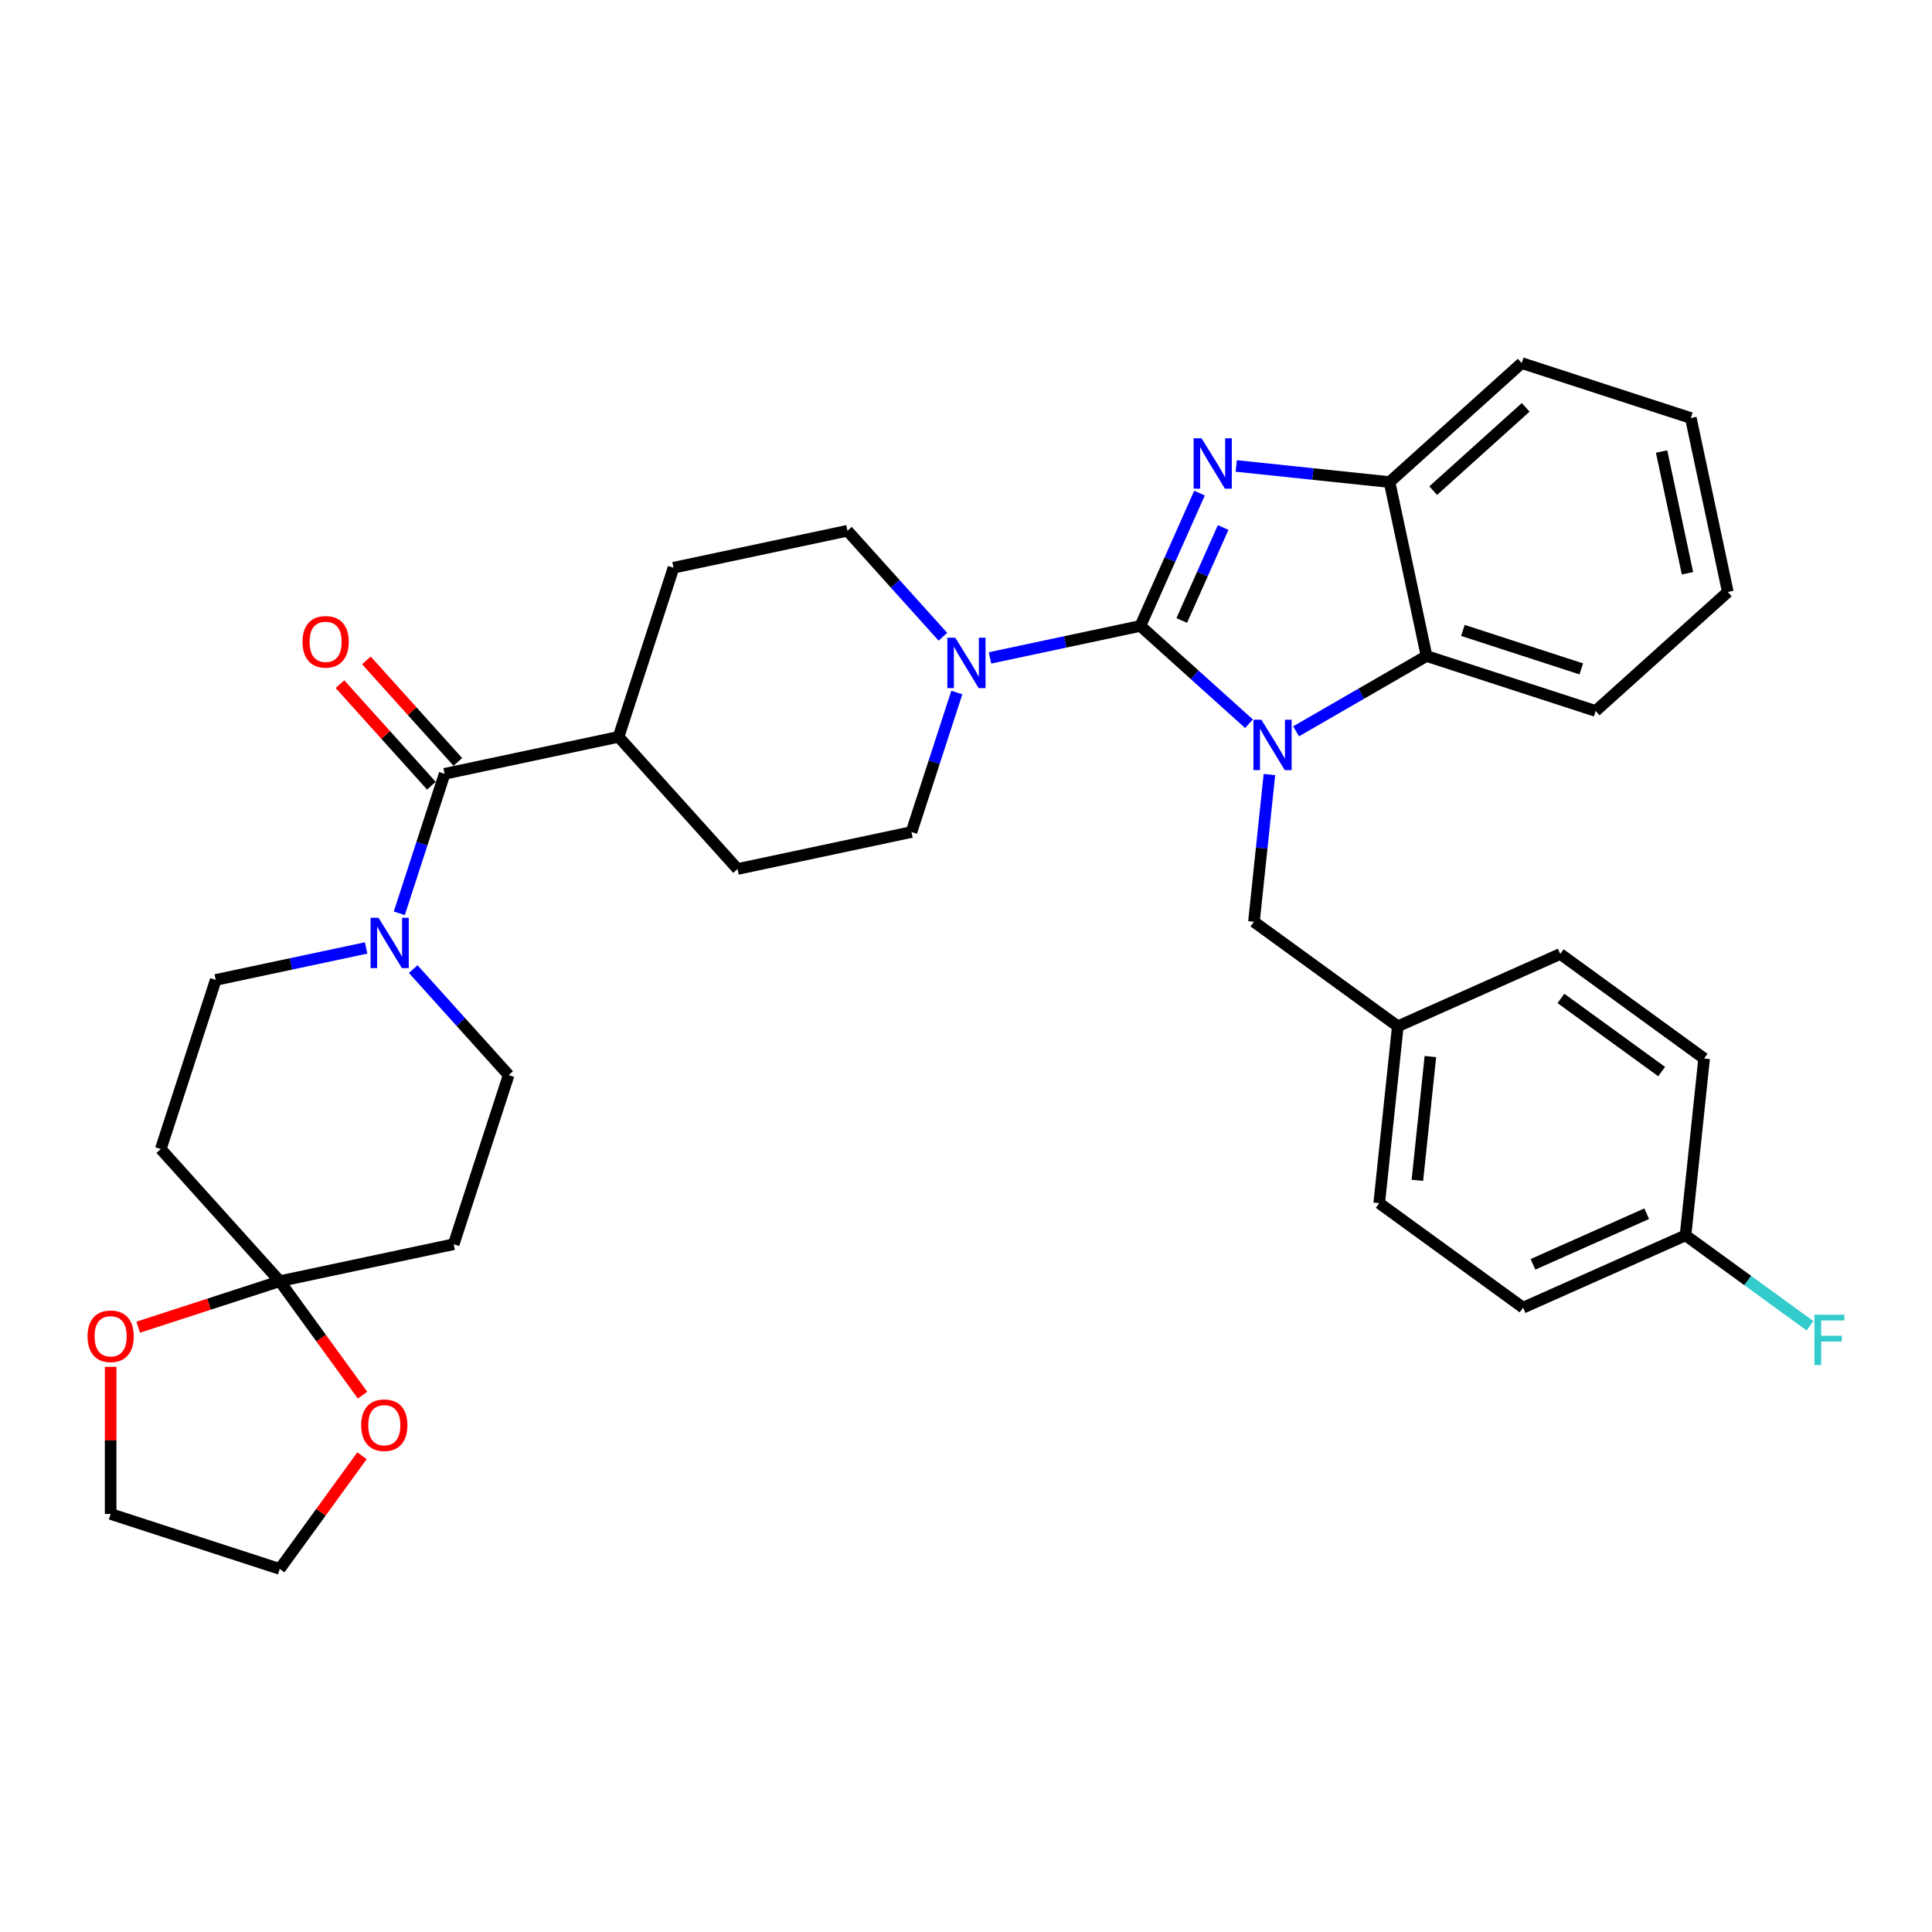 <?xml version='1.0' encoding='iso-8859-1'?>
<svg version='1.1' baseProfile='full'
              xmlns='http://www.w3.org/2000/svg'
                      xmlns:rdkit='http://www.rdkit.org/xml'
                      xmlns:xlink='http://www.w3.org/1999/xlink'
                  xml:space='preserve'
width='1000px' height='1000px' viewBox='0 0 1000 1000'>
<!-- END OF HEADER -->
<rect style='opacity:1.0;fill:#FFFFFF;stroke:none' width='1000' height='1000' x='0' y='0'> </rect>
<path class='bond-0' d='M 590.258,323.982 L 618.366,349.29' style='fill:none;fill-rule:evenodd;stroke:#000000;stroke-width:6px;stroke-linecap:butt;stroke-linejoin:miter;stroke-opacity:1' />
<path class='bond-0' d='M 618.366,349.29 L 646.473,374.598' style='fill:none;fill-rule:evenodd;stroke:#0000FF;stroke-width:6px;stroke-linecap:butt;stroke-linejoin:miter;stroke-opacity:1' />
<path class='bond-1' d='M 590.258,323.982 L 605.563,289.607' style='fill:none;fill-rule:evenodd;stroke:#000000;stroke-width:6px;stroke-linecap:butt;stroke-linejoin:miter;stroke-opacity:1' />
<path class='bond-1' d='M 605.563,289.607 L 620.868,255.231' style='fill:none;fill-rule:evenodd;stroke:#0000FF;stroke-width:6px;stroke-linecap:butt;stroke-linejoin:miter;stroke-opacity:1' />
<path class='bond-1' d='M 611.667,321.157 L 622.38,297.094' style='fill:none;fill-rule:evenodd;stroke:#000000;stroke-width:6px;stroke-linecap:butt;stroke-linejoin:miter;stroke-opacity:1' />
<path class='bond-1' d='M 622.38,297.094 L 633.094,273.031' style='fill:none;fill-rule:evenodd;stroke:#0000FF;stroke-width:6px;stroke-linecap:butt;stroke-linejoin:miter;stroke-opacity:1' />
<path class='bond-2' d='M 590.258,323.982 L 551.336,332.255' style='fill:none;fill-rule:evenodd;stroke:#000000;stroke-width:6px;stroke-linecap:butt;stroke-linejoin:miter;stroke-opacity:1' />
<path class='bond-2' d='M 551.336,332.255 L 512.414,340.529' style='fill:none;fill-rule:evenodd;stroke:#0000FF;stroke-width:6px;stroke-linecap:butt;stroke-linejoin:miter;stroke-opacity:1' />
<path class='bond-3' d='M 670.846,378.535 L 704.608,359.042' style='fill:none;fill-rule:evenodd;stroke:#0000FF;stroke-width:6px;stroke-linecap:butt;stroke-linejoin:miter;stroke-opacity:1' />
<path class='bond-3' d='M 704.608,359.042 L 738.371,339.549' style='fill:none;fill-rule:evenodd;stroke:#000000;stroke-width:6px;stroke-linecap:butt;stroke-linejoin:miter;stroke-opacity:1' />
<path class='bond-8' d='M 657.048,400.905 L 653.043,439.007' style='fill:none;fill-rule:evenodd;stroke:#0000FF;stroke-width:6px;stroke-linecap:butt;stroke-linejoin:miter;stroke-opacity:1' />
<path class='bond-8' d='M 653.043,439.007 L 649.038,477.109' style='fill:none;fill-rule:evenodd;stroke:#000000;stroke-width:6px;stroke-linecap:butt;stroke-linejoin:miter;stroke-opacity:1' />
<path class='bond-4' d='M 639.882,241.178 L 679.558,245.348' style='fill:none;fill-rule:evenodd;stroke:#0000FF;stroke-width:6px;stroke-linecap:butt;stroke-linejoin:miter;stroke-opacity:1' />
<path class='bond-4' d='M 679.558,245.348 L 719.234,249.518' style='fill:none;fill-rule:evenodd;stroke:#000000;stroke-width:6px;stroke-linecap:butt;stroke-linejoin:miter;stroke-opacity:1' />
<path class='bond-16' d='M 488.041,329.585 L 463.34,302.151' style='fill:none;fill-rule:evenodd;stroke:#0000FF;stroke-width:6px;stroke-linecap:butt;stroke-linejoin:miter;stroke-opacity:1' />
<path class='bond-16' d='M 463.34,302.151 L 438.639,274.718' style='fill:none;fill-rule:evenodd;stroke:#000000;stroke-width:6px;stroke-linecap:butt;stroke-linejoin:miter;stroke-opacity:1' />
<path class='bond-17' d='M 495.245,358.453 L 483.514,394.555' style='fill:none;fill-rule:evenodd;stroke:#0000FF;stroke-width:6px;stroke-linecap:butt;stroke-linejoin:miter;stroke-opacity:1' />
<path class='bond-17' d='M 483.514,394.555 L 471.784,430.657' style='fill:none;fill-rule:evenodd;stroke:#000000;stroke-width:6px;stroke-linecap:butt;stroke-linejoin:miter;stroke-opacity:1' />
<path class='bond-28' d='M 738.371,339.549 L 825.908,367.992' style='fill:none;fill-rule:evenodd;stroke:#000000;stroke-width:6px;stroke-linecap:butt;stroke-linejoin:miter;stroke-opacity:1' />
<path class='bond-28' d='M 757.19,326.308 L 818.466,346.218' style='fill:none;fill-rule:evenodd;stroke:#000000;stroke-width:6px;stroke-linecap:butt;stroke-linejoin:miter;stroke-opacity:1' />
<path class='bond-34' d='M 738.371,339.549 L 719.234,249.518' style='fill:none;fill-rule:evenodd;stroke:#000000;stroke-width:6px;stroke-linecap:butt;stroke-linejoin:miter;stroke-opacity:1' />
<path class='bond-29' d='M 719.234,249.518 L 787.635,187.93' style='fill:none;fill-rule:evenodd;stroke:#000000;stroke-width:6px;stroke-linecap:butt;stroke-linejoin:miter;stroke-opacity:1' />
<path class='bond-29' d='M 741.812,253.96 L 789.692,210.848' style='fill:none;fill-rule:evenodd;stroke:#000000;stroke-width:6px;stroke-linecap:butt;stroke-linejoin:miter;stroke-opacity:1' />
<path class='bond-5' d='M 206.673,472.733 L 218.403,436.631' style='fill:none;fill-rule:evenodd;stroke:#0000FF;stroke-width:6px;stroke-linecap:butt;stroke-linejoin:miter;stroke-opacity:1' />
<path class='bond-5' d='M 218.403,436.631 L 230.133,400.529' style='fill:none;fill-rule:evenodd;stroke:#000000;stroke-width:6px;stroke-linecap:butt;stroke-linejoin:miter;stroke-opacity:1' />
<path class='bond-11' d='M 189.504,490.657 L 150.582,498.93' style='fill:none;fill-rule:evenodd;stroke:#0000FF;stroke-width:6px;stroke-linecap:butt;stroke-linejoin:miter;stroke-opacity:1' />
<path class='bond-11' d='M 150.582,498.93 L 111.659,507.204' style='fill:none;fill-rule:evenodd;stroke:#000000;stroke-width:6px;stroke-linecap:butt;stroke-linejoin:miter;stroke-opacity:1' />
<path class='bond-12' d='M 213.877,501.601 L 238.578,529.035' style='fill:none;fill-rule:evenodd;stroke:#0000FF;stroke-width:6px;stroke-linecap:butt;stroke-linejoin:miter;stroke-opacity:1' />
<path class='bond-12' d='M 238.578,529.035 L 263.279,556.468' style='fill:none;fill-rule:evenodd;stroke:#000000;stroke-width:6px;stroke-linecap:butt;stroke-linejoin:miter;stroke-opacity:1' />
<path class='bond-6' d='M 230.133,400.529 L 320.165,381.392' style='fill:none;fill-rule:evenodd;stroke:#000000;stroke-width:6px;stroke-linecap:butt;stroke-linejoin:miter;stroke-opacity:1' />
<path class='bond-18' d='M 236.973,394.37 L 213.312,368.092' style='fill:none;fill-rule:evenodd;stroke:#000000;stroke-width:6px;stroke-linecap:butt;stroke-linejoin:miter;stroke-opacity:1' />
<path class='bond-18' d='M 213.312,368.092 L 189.652,341.814' style='fill:none;fill-rule:evenodd;stroke:#FF0000;stroke-width:6px;stroke-linecap:butt;stroke-linejoin:miter;stroke-opacity:1' />
<path class='bond-18' d='M 223.293,406.688 L 199.632,380.41' style='fill:none;fill-rule:evenodd;stroke:#000000;stroke-width:6px;stroke-linecap:butt;stroke-linejoin:miter;stroke-opacity:1' />
<path class='bond-18' d='M 199.632,380.41 L 175.971,354.132' style='fill:none;fill-rule:evenodd;stroke:#FF0000;stroke-width:6px;stroke-linecap:butt;stroke-linejoin:miter;stroke-opacity:1' />
<path class='bond-7' d='M 144.805,663.142 L 234.836,644.006' style='fill:none;fill-rule:evenodd;stroke:#000000;stroke-width:6px;stroke-linecap:butt;stroke-linejoin:miter;stroke-opacity:1' />
<path class='bond-14' d='M 144.805,663.142 L 166.232,692.634' style='fill:none;fill-rule:evenodd;stroke:#000000;stroke-width:6px;stroke-linecap:butt;stroke-linejoin:miter;stroke-opacity:1' />
<path class='bond-14' d='M 166.232,692.634 L 187.658,722.125' style='fill:none;fill-rule:evenodd;stroke:#FF0000;stroke-width:6px;stroke-linecap:butt;stroke-linejoin:miter;stroke-opacity:1' />
<path class='bond-15' d='M 144.805,663.142 L 108.17,675.046' style='fill:none;fill-rule:evenodd;stroke:#000000;stroke-width:6px;stroke-linecap:butt;stroke-linejoin:miter;stroke-opacity:1' />
<path class='bond-15' d='M 108.17,675.046 L 71.534,686.95' style='fill:none;fill-rule:evenodd;stroke:#FF0000;stroke-width:6px;stroke-linecap:butt;stroke-linejoin:miter;stroke-opacity:1' />
<path class='bond-38' d='M 144.805,663.142 L 83.217,594.741' style='fill:none;fill-rule:evenodd;stroke:#000000;stroke-width:6px;stroke-linecap:butt;stroke-linejoin:miter;stroke-opacity:1' />
<path class='bond-21' d='M 649.038,477.109 L 723.502,531.21' style='fill:none;fill-rule:evenodd;stroke:#000000;stroke-width:6px;stroke-linecap:butt;stroke-linejoin:miter;stroke-opacity:1' />
<path class='bond-9' d='M 83.217,594.741 L 111.659,507.204' style='fill:none;fill-rule:evenodd;stroke:#000000;stroke-width:6px;stroke-linecap:butt;stroke-linejoin:miter;stroke-opacity:1' />
<path class='bond-10' d='M 234.836,644.006 L 263.279,556.468' style='fill:none;fill-rule:evenodd;stroke:#000000;stroke-width:6px;stroke-linecap:butt;stroke-linejoin:miter;stroke-opacity:1' />
<path class='bond-13' d='M 320.165,381.392 L 381.753,449.793' style='fill:none;fill-rule:evenodd;stroke:#000000;stroke-width:6px;stroke-linecap:butt;stroke-linejoin:miter;stroke-opacity:1' />
<path class='bond-35' d='M 320.165,381.392 L 348.607,293.855' style='fill:none;fill-rule:evenodd;stroke:#000000;stroke-width:6px;stroke-linecap:butt;stroke-linejoin:miter;stroke-opacity:1' />
<path class='bond-31' d='M 187.364,753.493 L 166.085,782.782' style='fill:none;fill-rule:evenodd;stroke:#FF0000;stroke-width:6px;stroke-linecap:butt;stroke-linejoin:miter;stroke-opacity:1' />
<path class='bond-31' d='M 166.085,782.782 L 144.805,812.07' style='fill:none;fill-rule:evenodd;stroke:#000000;stroke-width:6px;stroke-linecap:butt;stroke-linejoin:miter;stroke-opacity:1' />
<path class='bond-30' d='M 57.267,707.472 L 57.267,745.55' style='fill:none;fill-rule:evenodd;stroke:#FF0000;stroke-width:6px;stroke-linecap:butt;stroke-linejoin:miter;stroke-opacity:1' />
<path class='bond-30' d='M 57.267,745.55 L 57.267,783.628' style='fill:none;fill-rule:evenodd;stroke:#000000;stroke-width:6px;stroke-linecap:butt;stroke-linejoin:miter;stroke-opacity:1' />
<path class='bond-19' d='M 438.639,274.718 L 348.607,293.855' style='fill:none;fill-rule:evenodd;stroke:#000000;stroke-width:6px;stroke-linecap:butt;stroke-linejoin:miter;stroke-opacity:1' />
<path class='bond-20' d='M 471.784,430.657 L 381.753,449.793' style='fill:none;fill-rule:evenodd;stroke:#000000;stroke-width:6px;stroke-linecap:butt;stroke-linejoin:miter;stroke-opacity:1' />
<path class='bond-24' d='M 723.502,531.21 L 807.587,493.773' style='fill:none;fill-rule:evenodd;stroke:#000000;stroke-width:6px;stroke-linecap:butt;stroke-linejoin:miter;stroke-opacity:1' />
<path class='bond-25' d='M 723.502,531.21 L 713.881,622.749' style='fill:none;fill-rule:evenodd;stroke:#000000;stroke-width:6px;stroke-linecap:butt;stroke-linejoin:miter;stroke-opacity:1' />
<path class='bond-25' d='M 740.367,546.865 L 733.632,610.942' style='fill:none;fill-rule:evenodd;stroke:#000000;stroke-width:6px;stroke-linecap:butt;stroke-linejoin:miter;stroke-opacity:1' />
<path class='bond-22' d='M 872.43,639.413 L 788.345,676.85' style='fill:none;fill-rule:evenodd;stroke:#000000;stroke-width:6px;stroke-linecap:butt;stroke-linejoin:miter;stroke-opacity:1' />
<path class='bond-22' d='M 852.33,628.212 L 793.471,654.417' style='fill:none;fill-rule:evenodd;stroke:#000000;stroke-width:6px;stroke-linecap:butt;stroke-linejoin:miter;stroke-opacity:1' />
<path class='bond-23' d='M 872.43,639.413 L 904.637,662.812' style='fill:none;fill-rule:evenodd;stroke:#000000;stroke-width:6px;stroke-linecap:butt;stroke-linejoin:miter;stroke-opacity:1' />
<path class='bond-23' d='M 904.637,662.812 L 936.843,686.212' style='fill:none;fill-rule:evenodd;stroke:#33CCCC;stroke-width:6px;stroke-linecap:butt;stroke-linejoin:miter;stroke-opacity:1' />
<path class='bond-37' d='M 872.43,639.413 L 882.051,547.875' style='fill:none;fill-rule:evenodd;stroke:#000000;stroke-width:6px;stroke-linecap:butt;stroke-linejoin:miter;stroke-opacity:1' />
<path class='bond-27' d='M 807.587,493.773 L 882.051,547.875' style='fill:none;fill-rule:evenodd;stroke:#000000;stroke-width:6px;stroke-linecap:butt;stroke-linejoin:miter;stroke-opacity:1' />
<path class='bond-27' d='M 807.937,516.781 L 860.062,554.652' style='fill:none;fill-rule:evenodd;stroke:#000000;stroke-width:6px;stroke-linecap:butt;stroke-linejoin:miter;stroke-opacity:1' />
<path class='bond-26' d='M 713.881,622.749 L 788.345,676.85' style='fill:none;fill-rule:evenodd;stroke:#000000;stroke-width:6px;stroke-linecap:butt;stroke-linejoin:miter;stroke-opacity:1' />
<path class='bond-32' d='M 825.908,367.992 L 894.309,306.404' style='fill:none;fill-rule:evenodd;stroke:#000000;stroke-width:6px;stroke-linecap:butt;stroke-linejoin:miter;stroke-opacity:1' />
<path class='bond-33' d='M 787.635,187.93 L 875.172,216.372' style='fill:none;fill-rule:evenodd;stroke:#000000;stroke-width:6px;stroke-linecap:butt;stroke-linejoin:miter;stroke-opacity:1' />
<path class='bond-39' d='M 57.267,783.628 L 144.805,812.07' style='fill:none;fill-rule:evenodd;stroke:#000000;stroke-width:6px;stroke-linecap:butt;stroke-linejoin:miter;stroke-opacity:1' />
<path class='bond-36' d='M 894.309,306.404 L 875.172,216.372' style='fill:none;fill-rule:evenodd;stroke:#000000;stroke-width:6px;stroke-linecap:butt;stroke-linejoin:miter;stroke-opacity:1' />
<path class='bond-36' d='M 873.432,296.726 L 860.037,233.704' style='fill:none;fill-rule:evenodd;stroke:#000000;stroke-width:6px;stroke-linecap:butt;stroke-linejoin:miter;stroke-opacity:1' />
<path  class='atom-1' d='M 652.897 372.537
L 661.439 386.344
Q 662.286 387.706, 663.648 390.173
Q 665.01 392.64, 665.084 392.787
L 665.084 372.537
L 668.545 372.537
L 668.545 398.604
L 664.973 398.604
L 655.806 383.509
Q 654.738 381.742, 653.597 379.717
Q 652.492 377.692, 652.161 377.066
L 652.161 398.604
L 648.774 398.604
L 648.774 372.537
L 652.897 372.537
' fill='#0000FF'/>
<path  class='atom-2' d='M 621.934 226.864
L 630.475 240.67
Q 631.322 242.032, 632.684 244.499
Q 634.046 246.966, 634.12 247.113
L 634.12 226.864
L 637.581 226.864
L 637.581 252.93
L 634.01 252.93
L 624.842 237.835
Q 623.774 236.068, 622.633 234.043
Q 621.529 232.018, 621.197 231.392
L 621.197 252.93
L 617.81 252.93
L 617.81 226.864
L 621.934 226.864
' fill='#0000FF'/>
<path  class='atom-3' d='M 494.465 330.086
L 503.007 343.892
Q 503.854 345.254, 505.216 347.721
Q 506.578 350.188, 506.652 350.335
L 506.652 330.086
L 510.112 330.086
L 510.112 356.152
L 506.541 356.152
L 497.374 341.057
Q 496.306 339.29, 495.165 337.265
Q 494.06 335.24, 493.729 334.614
L 493.729 356.152
L 490.342 356.152
L 490.342 330.086
L 494.465 330.086
' fill='#0000FF'/>
<path  class='atom-6' d='M 195.929 475.034
L 204.47 488.84
Q 205.317 490.202, 206.679 492.669
Q 208.042 495.136, 208.115 495.283
L 208.115 475.034
L 211.576 475.034
L 211.576 501.1
L 208.005 501.1
L 198.837 486.005
Q 197.77 484.238, 196.628 482.213
Q 195.524 480.188, 195.192 479.562
L 195.192 501.1
L 191.805 501.1
L 191.805 475.034
L 195.929 475.034
' fill='#0000FF'/>
<path  class='atom-15' d='M 186.941 737.68
Q 186.941 731.421, 190.034 727.923
Q 193.126 724.426, 198.906 724.426
Q 204.687 724.426, 207.779 727.923
Q 210.872 731.421, 210.872 737.68
Q 210.872 744.012, 207.743 747.621
Q 204.613 751.192, 198.906 751.192
Q 193.163 751.192, 190.034 747.621
Q 186.941 744.049, 186.941 737.68
M 198.906 748.246
Q 202.883 748.246, 205.018 745.596
Q 207.19 742.908, 207.19 737.68
Q 207.19 732.562, 205.018 729.985
Q 202.883 727.371, 198.906 727.371
Q 194.93 727.371, 192.758 729.948
Q 190.623 732.526, 190.623 737.68
Q 190.623 742.945, 192.758 745.596
Q 194.93 748.246, 198.906 748.246
' fill='#FF0000'/>
<path  class='atom-16' d='M 45.302 691.659
Q 45.302 685.4, 48.395 681.902
Q 51.487 678.405, 57.267 678.405
Q 63.048 678.405, 66.14 681.902
Q 69.233 685.4, 69.233 691.659
Q 69.233 697.991, 66.103 701.599
Q 62.974 705.171, 57.267 705.171
Q 51.524 705.171, 48.395 701.599
Q 45.302 698.028, 45.302 691.659
M 57.267 702.225
Q 61.244 702.225, 63.379 699.574
Q 65.551 696.887, 65.551 691.659
Q 65.551 686.541, 63.379 683.964
Q 61.244 681.35, 57.267 681.35
Q 53.291 681.35, 51.119 683.927
Q 48.984 686.504, 48.984 691.659
Q 48.984 696.923, 51.119 699.574
Q 53.291 702.225, 57.267 702.225
' fill='#FF0000'/>
<path  class='atom-19' d='M 156.579 332.202
Q 156.579 325.943, 159.672 322.445
Q 162.765 318.948, 168.545 318.948
Q 174.325 318.948, 177.418 322.445
Q 180.51 325.943, 180.51 332.202
Q 180.51 338.534, 177.381 342.142
Q 174.251 345.714, 168.545 345.714
Q 162.801 345.714, 159.672 342.142
Q 156.579 338.571, 156.579 332.202
M 168.545 342.768
Q 172.521 342.768, 174.656 340.117
Q 176.829 337.43, 176.829 332.202
Q 176.829 327.084, 174.656 324.507
Q 172.521 321.893, 168.545 321.893
Q 164.569 321.893, 162.396 324.47
Q 160.261 327.047, 160.261 332.202
Q 160.261 337.467, 162.396 340.117
Q 164.569 342.768, 168.545 342.768
' fill='#FF0000'/>
<path  class='atom-24' d='M 939.144 680.481
L 954.644 680.481
L 954.644 683.463
L 942.642 683.463
L 942.642 691.379
L 953.319 691.379
L 953.319 694.398
L 942.642 694.398
L 942.642 706.547
L 939.144 706.547
L 939.144 680.481
' fill='#33CCCC'/>
</svg>
